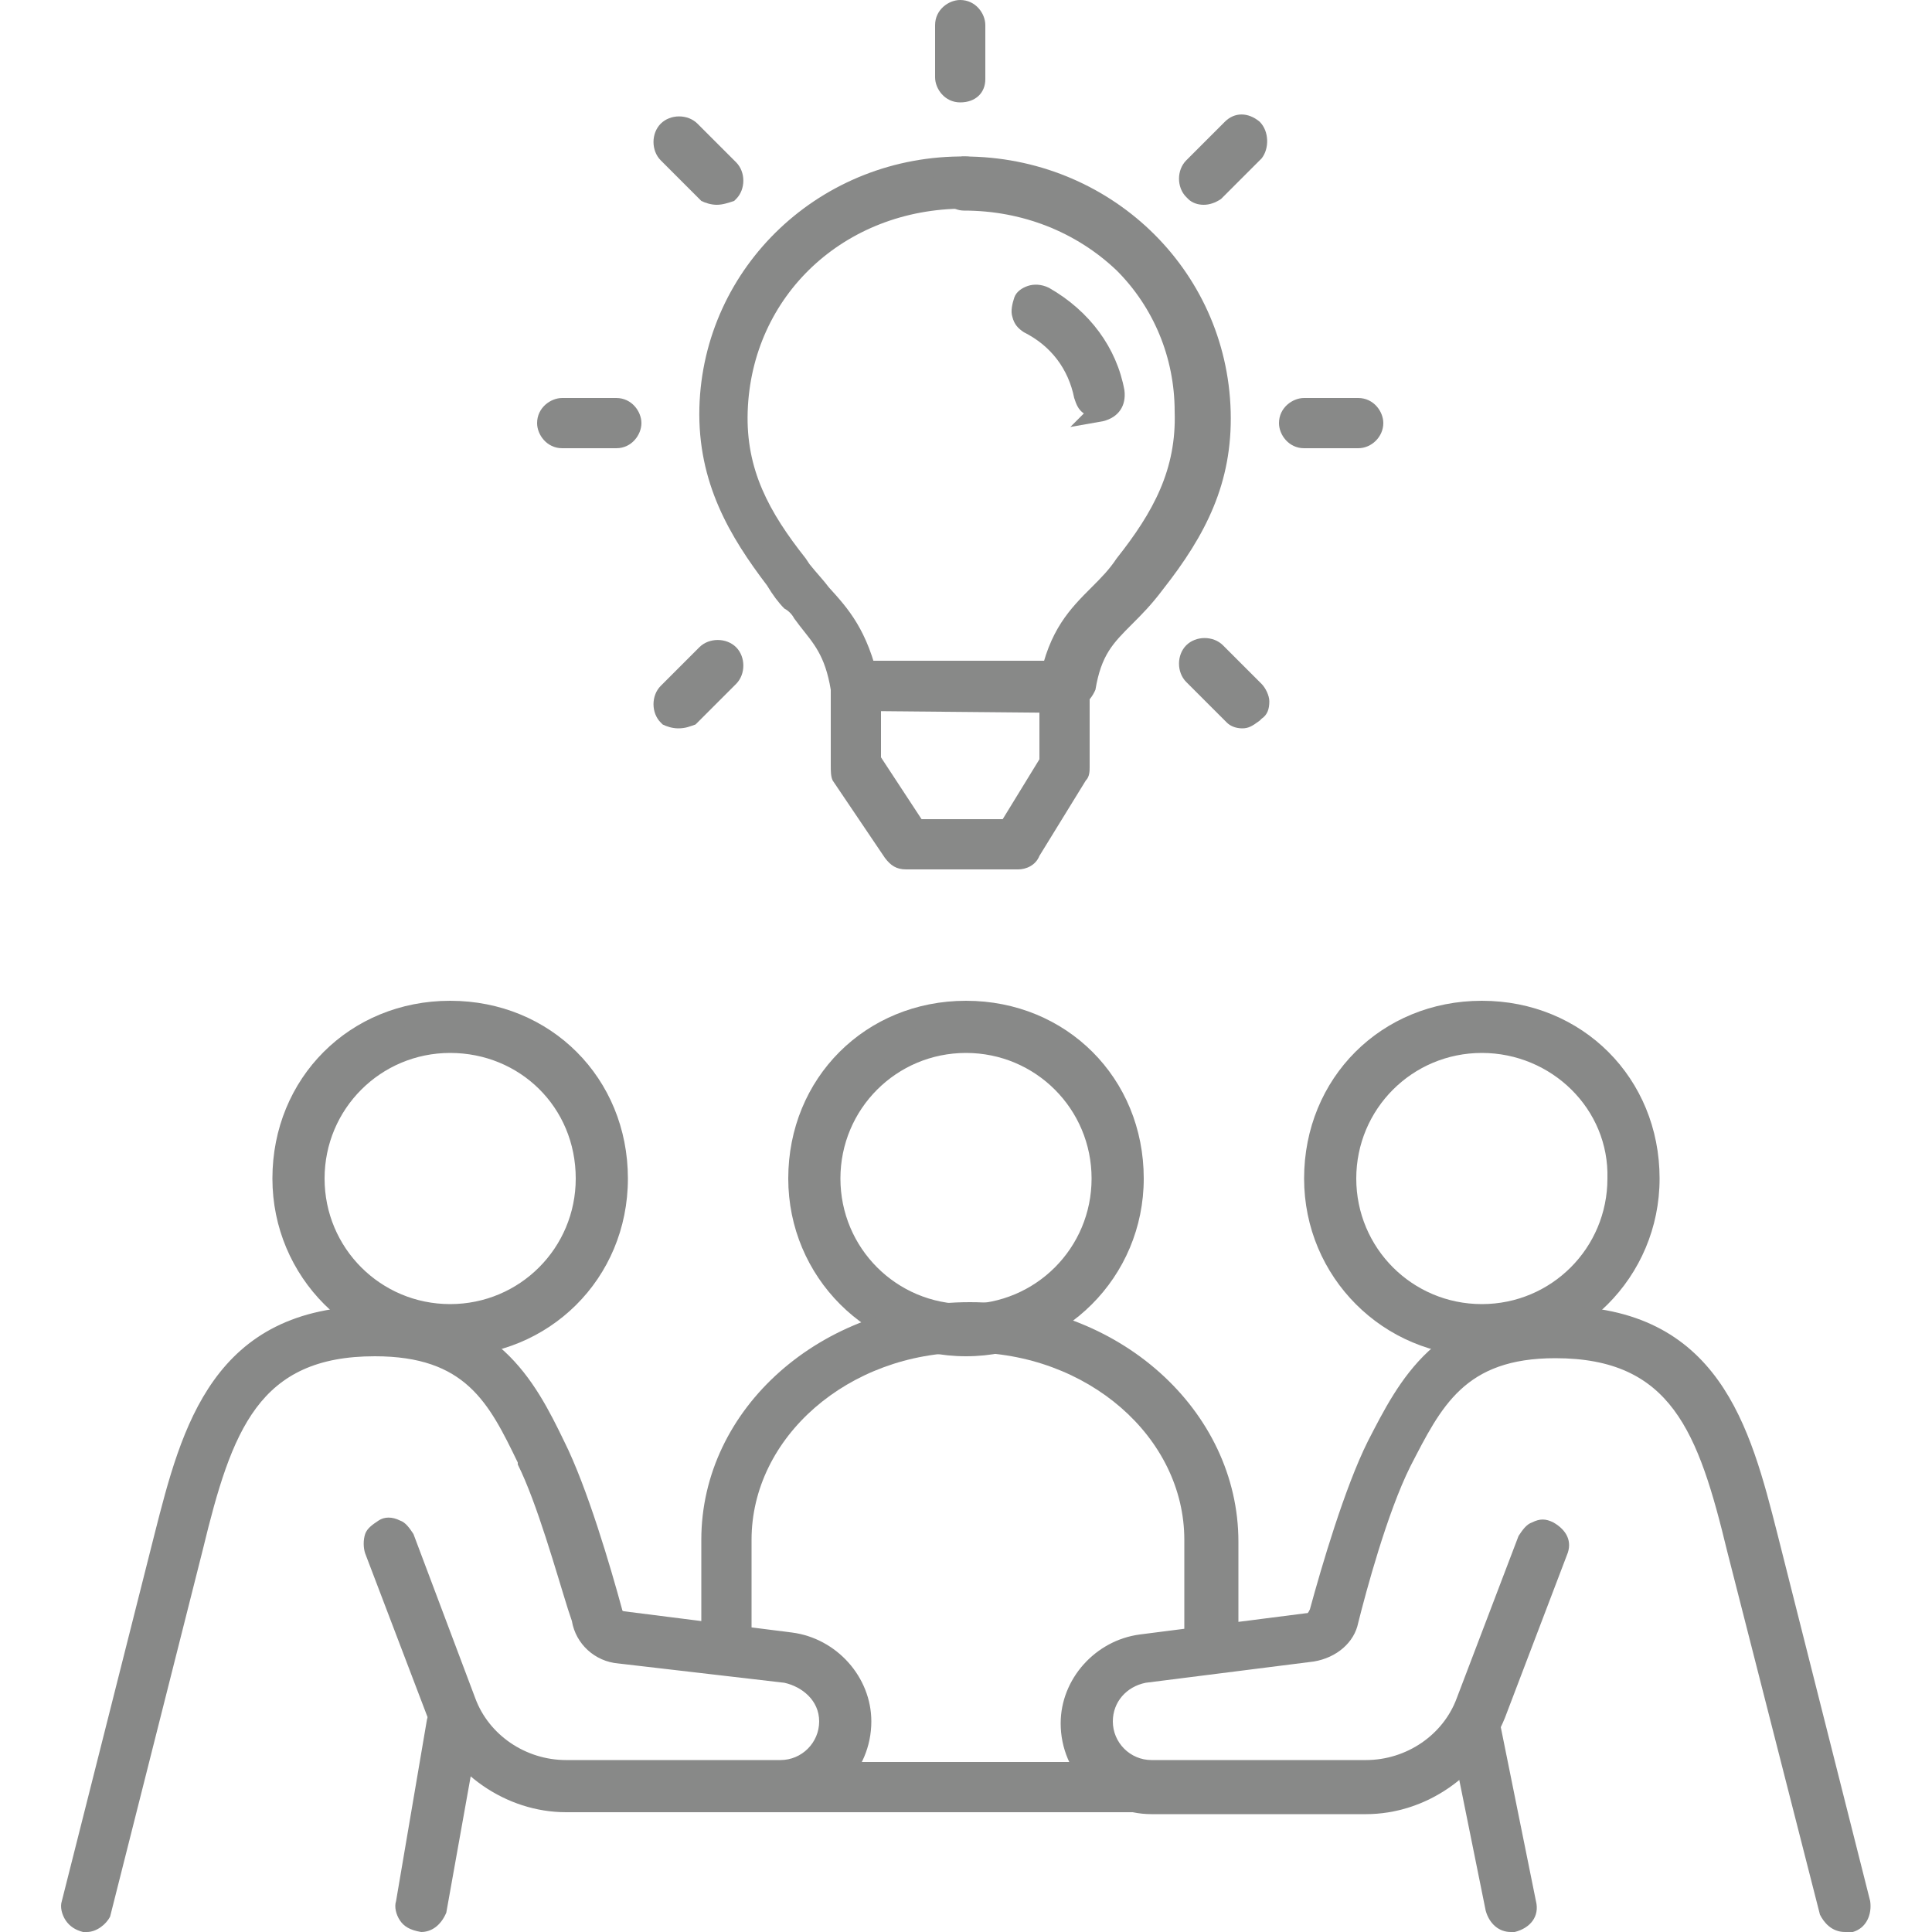 <?xml version="1.0" encoding="utf-8"?>
<!-- Generator: Adobe Illustrator 25.4.1, SVG Export Plug-In . SVG Version: 6.00 Build 0)  -->
<svg version="1.1" id="레이어_1" xmlns="http://www.w3.org/2000/svg" xmlns:xlink="http://www.w3.org/1999/xlink" x="0px"
	 y="0px" viewBox="0 0 100 100" style="enable-background:new 0 0 100 100;" xml:space="preserve">
<style type="text/css">
	.st0{fill:#888988;}
</style>
<g>
	<g>
		<path class="st0" d="M44.3,36.3c-0.4,0-0.7-0.3-0.8-0.7c-0.4-2.2-1.1-2.8-2-3.9c-0.4-0.5-0.9-1-1.4-1.7c-2.1-2.8-3.5-5.4-3.4-8.9
			C36.9,14.1,42.7,8.5,50,8.6c0.5,0,0.8,0.4,0.8,0.9s-0.4,0.8-0.9,0.8c-6.4,0-11.5,4.8-11.7,11c-0.1,3.1,1.1,5.3,3.1,7.9
			c0.5,0.6,0.9,1.1,1.3,1.5c1,1.1,1.9,2.1,2.5,4.7C45.1,35.8,44.9,36.2,44.3,36.3C44.4,36.3,44.3,36.3,44.3,36.3z"/>
		<path class="st0" d="M44.4,36.8h-0.1c-0.6,0-1.1-0.4-1.3-1.1c-0.3-1.8-0.9-2.4-1.6-3.3l-0.3-0.4c-0.1-0.2-0.3-0.4-0.5-0.5
			c-0.3-0.3-0.6-0.7-0.9-1.2c-1.9-2.5-3.6-5.3-3.5-9.2C36.4,13.8,42.5,8,50,8.1c0.7,0,1.3,0.6,1.3,1.4c0,0.7-0.6,1.3-1.4,1.3
			c-6.2,0-11,4.5-11.2,10.5c-0.1,3,1.1,5.2,3,7.6l0.2,0.3c0.4,0.5,0.7,0.8,1,1.2c1,1.1,2,2.2,2.6,4.9C45.7,36,45.2,36.7,44.4,36.8
			L44.4,36.8z M49.8,9.1c-6.9,0-12.4,5.3-12.6,12.1c-0.1,3.6,1.5,6.3,3.3,8.6c0.3,0.4,0.6,0.8,0.9,1.1c0.2,0.2,0.3,0.4,0.5,0.6
			l0.3,0.4c0.8,0.9,1.4,1.7,1.8,3.7c0,0,0.1,0.3,0.3,0.3h0.1c0,0,0.1-0.1,0.2-0.1c0-0.1,0.1-0.2,0-0.3C44,33,43.2,32.1,42.2,31
			c-0.3-0.3-0.7-0.7-1.1-1.2l-0.2-0.3c-2-2.6-3.3-5-3.2-8.3c0.2-6.5,5.4-11.5,12.2-11.5c0.1,0,0.4,0,0.4-0.3c0-0.1,0-0.4-0.3-0.4
			C49.9,9.1,49.9,9.1,49.8,9.1z"/>
	</g>
	<g>
		<path class="st0" d="M55.1,36.3c-0.1,0-0.1,0-0.2,0c-0.5-0.1-0.8-0.5-0.7-1c0.5-2.5,1.5-3.5,2.6-4.6c0.5-0.5,0.9-0.9,1.4-1.6
			c2-2.6,3.2-4.9,3.1-7.9c0-6.2-5.1-11-11.5-10.9l0,0c-0.4,0-0.8-0.4-0.8-0.9s0.4-0.8,0.8-0.9c7.2,0,13.1,5.5,13.3,12.7
			c0.1,3.6-1.3,6.1-3.4,8.9c-0.6,0.8-1.1,1.3-1.6,1.8c-1,1-1.7,1.7-2.1,3.7C55.9,36,55.5,36.3,55.1,36.3z"/>
		<path class="st0" d="M55.1,36.8H55c-0.9-0.2-1.3-0.8-1.2-1.6c0.5-2.6,1.6-3.7,2.7-4.8c0.5-0.5,0.9-0.9,1.3-1.5
			c1.9-2.4,3.1-4.6,3-7.6c0-2.8-1.1-5.4-3-7.3c-2.1-2-4.9-3.1-7.9-3.1c-0.7,0-1.3-0.6-1.3-1.4c0-0.7,0.5-1.2,1.2-1.4l0.1,0
			c7.5,0,13.6,5.8,13.8,13.2c0.1,3.7-1.3,6.4-3.5,9.2c-0.6,0.8-1.1,1.3-1.6,1.8c-1,1-1.6,1.6-1.9,3.4C56.4,36.4,55.8,36.8,55.1,36.8
			z M50,9.9c3.2,0,6.2,1.2,8.4,3.4c2.2,2.1,3.3,5,3.3,8c0.1,3.3-1.2,5.6-3.2,8.2c-0.5,0.7-0.9,1.1-1.4,1.6c-1.1,1.1-2,2-2.4,4.3
			c-0.1,0.3,0.2,0.4,0.3,0.4l0.1,0c0.2,0,0.4-0.1,0.4-0.3c0.4-2.1,1.2-2.9,2.2-3.9c0.5-0.5,1-1,1.5-1.7c2-2.7,3.4-5.2,3.3-8.6
			c-0.2-6.8-5.8-12.2-12.7-12.2c-0.1,0-0.4,0.2-0.4,0.4c0,0.2,0.2,0.4,0.3,0.4C49.9,9.9,49.9,9.9,50,9.9z"/>
	</g>
	<g>
		<path class="st0" d="M44.4,36.3c-0.5,0-0.8-0.4-0.8-0.8c0-0.5,0.4-0.8,0.8-0.8h10.8c0.5,0,0.9,0.4,0.9,0.8s-0.3,0.8-0.8,0.9l0,0
			L44.4,36.3z"/>
		<path class="st0" d="M55.3,36.9l-10.9-0.1c-0.8,0-1.3-0.7-1.3-1.3c0-0.8,0.7-1.3,1.3-1.3h10.8c0.8,0,1.4,0.6,1.4,1.3
			C56.5,36.2,56,36.8,55.3,36.9L55.3,36.9z M44.4,35.2c-0.1,0-0.3,0.1-0.3,0.3c0,0.1,0.1,0.3,0.3,0.3h0l10.8,0.1
			c0.2-0.1,0.4-0.2,0.4-0.4c0-0.1-0.2-0.3-0.4-0.3H44.4z"/>
	</g>
	<g>
		<path class="st0" d="M52.7,44.6h-2.9c-0.5,0-0.8-0.4-0.8-0.8c0-0.4,0.4-0.8,0.8-0.8h2.4l2.1-3.5v-3.9c0-0.5,0.4-0.8,0.8-0.8
			c0.5,0,0.8,0.4,0.8,0.8v4.1c0,0.2,0,0.3-0.1,0.4l-2.5,4.1C53.3,44.4,53,44.6,52.7,44.6z"/>
		<path class="st0" d="M52.7,45h-2.9c-0.8,0-1.3-0.7-1.3-1.3c0-0.7,0.6-1.3,1.3-1.3h2.1l1.9-3.1v-3.7c0-0.8,0.7-1.3,1.3-1.3
			c0.8,0,1.3,0.7,1.3,1.3v4.1c0,0.2,0,0.5-0.2,0.7l-2.4,3.9C53.6,44.8,53.1,45,52.7,45z M49.8,43.5c-0.1,0-0.3,0.2-0.3,0.3
			c0,0.1,0.1,0.3,0.3,0.3h2.9c0,0,0.1,0,0.1,0v0l2.6-4.2c0,0,0-0.1,0-0.1v-4.1c0-0.1-0.1-0.3-0.3-0.3c-0.1,0-0.3,0.1-0.3,0.3v4
			l-2.3,3.8H49.8z"/>
	</g>
	<g>
		<path class="st0" d="M56.8,21.2c-0.4,0-0.7-0.3-0.8-0.7c-0.3-1.6-1.3-3-2.9-3.8c-0.4-0.2-0.5-0.7-0.3-1.1c0.2-0.4,0.7-0.5,1.1-0.3
			c1.9,1.1,3.3,2.9,3.7,5C57.7,20.8,57.4,21.2,56.8,21.2C57,21.2,56.9,21.2,56.8,21.2z"/>
		<path class="st0" d="M55.4,22.1l0.7-0.7c-0.3-0.2-0.4-0.5-0.5-0.8c-0.3-1.5-1.2-2.7-2.6-3.4c-0.3-0.2-0.5-0.4-0.6-0.8
			c-0.1-0.3,0-0.7,0.1-1c0.1-0.3,0.4-0.5,0.7-0.6c0.3-0.1,0.7-0.1,1.1,0.1c2.1,1.2,3.5,3.1,3.9,5.3c0.1,0.8-0.3,1.4-1.1,1.6
			L55.4,22.1z M56.8,21.7C56.8,21.7,56.9,21.7,56.8,21.7l0-0.4l0,0V21.7z M56.8,21.2L56.8,21.2L56.8,21.2z M53.6,15.7
			c0,0-0.1,0-0.1,0c-0.1,0-0.1,0.1-0.1,0.1c0,0.1-0.1,0.2,0,0.3c0,0.1,0.1,0.1,0.1,0.1c1.7,0.8,2.8,2.3,3.1,4.1c0,0,0.1,0.3,0.3,0.3
			c0,0,0.1,0,0.2,0c0.1-0.1,0.1-0.2,0.1-0.3c-0.4-1.9-1.6-3.6-3.4-4.6C53.7,15.8,53.6,15.7,53.6,15.7z"/>
	</g>
	<g>
		<path class="st0" d="M49.7,44.6h-2.8c-0.3,0-0.5-0.1-0.7-0.4l-2.7-4.1c-0.1-0.1-0.1-0.3-0.1-0.5v-4.1c0-0.5,0.4-0.8,0.8-0.8
			c0.5,0,0.8,0.4,0.8,0.8v3.9l2.4,3.6h2.3c0.5,0,0.8,0.4,0.8,0.8C50.5,44.2,50.2,44.6,49.7,44.6z"/>
		<path class="st0" d="M49.7,45h-2.8c-0.5,0-0.8-0.2-1.1-0.6l-2.7-4C43,40.2,43,39.9,43,39.6v-4.1c0-0.8,0.7-1.3,1.3-1.3
			c0.8,0,1.3,0.7,1.3,1.3v3.7l2.1,3.2h2c0.8,0,1.3,0.7,1.3,1.3S50.5,45,49.7,45z M44,39.8l2.7,4.1c0.1,0.2,0.2,0.2,0.3,0.2h2.8
			c0.2,0,0.3-0.2,0.3-0.3c0-0.1-0.1-0.3-0.3-0.3h-2.5l-2.6-3.9v-4c0-0.1-0.1-0.3-0.3-0.3c-0.1,0-0.3,0.1-0.3,0.3v4.1
			C44,39.7,44,39.8,44,39.8z M44,39.8L44,39.8L44,39.8z"/>
	</g>
	<g>
		<path class="st0" d="M49.7,4.9c-0.5,0-0.8-0.4-0.8-0.8V1.3c0-0.5,0.4-0.8,0.8-0.8c0.5,0,0.8,0.4,0.8,0.8v2.8
			C50.5,4.6,50.2,4.9,49.7,4.9z"/>
		<path class="st0" d="M49.7,5.3c-0.8,0-1.3-0.7-1.3-1.3V1.3c0-0.8,0.7-1.3,1.3-1.3C50.5,0,51,0.7,51,1.3v2.8
			C51,4.8,50.5,5.3,49.7,5.3z M49.7,1c-0.1,0-0.3,0.1-0.3,0.3v2.8c0,0.1,0.1,0.3,0.3,0.3c0.2,0,0.3-0.1,0.3-0.3V1.3
			C50,1.2,49.9,1,49.7,1z"/>
	</g>
	<g>
		<path class="st0" d="M37.1,10.1c-0.2,0-0.4-0.1-0.6-0.2l-2-2c-0.3-0.3-0.3-0.9,0-1.2c0.3-0.3,0.9-0.3,1.2,0l2,2
			C38,9,38,9.6,37.7,9.9C37.5,10,37.3,10.1,37.1,10.1z"/>
		<path class="st0" d="M37.1,10.6c-0.3,0-0.6-0.1-0.8-0.2l-0.1-0.1l-2-2c-0.5-0.5-0.5-1.4,0-1.9c0.5-0.5,1.4-0.5,1.9,0l2,2
			c0.5,0.5,0.5,1.4,0,1.9l-0.1,0.1C37.7,10.5,37.4,10.6,37.1,10.6z M36.8,9.5c0.2,0.1,0.4,0.1,0.6,0c0.1-0.1,0.1-0.4,0-0.4l-2-2
			C35.3,7,35,7,34.9,7.1c-0.1,0.1-0.1,0.4,0,0.5L36.8,9.5z"/>
	</g>
	<g>
		<path class="st0" d="M31.9,22.7h-2.8c-0.5,0-0.8-0.4-0.8-0.8c0-0.5,0.4-0.8,0.8-0.8h2.8c0.5,0,0.8,0.4,0.8,0.8
			C32.7,22.3,32.4,22.7,31.9,22.7z"/>
		<path class="st0" d="M31.9,23.2h-2.8c-0.8,0-1.3-0.7-1.3-1.3c0-0.8,0.7-1.3,1.3-1.3h2.8c0.8,0,1.3,0.7,1.3,1.3
			S32.7,23.2,31.9,23.2z M29.1,21.6c-0.1,0-0.3,0.1-0.3,0.3c0,0.1,0.1,0.3,0.3,0.3h2.8c0.2,0,0.3-0.2,0.3-0.3c0-0.1-0.1-0.3-0.3-0.3
			H29.1z"/>
	</g>
	<g>
		<path class="st0" d="M35.1,37.2c-0.2,0-0.4-0.1-0.6-0.2c-0.3-0.3-0.3-0.9,0-1.2l2-2c0.3-0.3,0.9-0.3,1.2,0c0.3,0.3,0.3,0.9,0,1.2
			l-2,2C35.5,37.1,35.3,37.2,35.1,37.2z"/>
		<path class="st0" d="M35.1,37.7c-0.3,0-0.6-0.1-0.8-0.2l-0.1-0.1c-0.5-0.5-0.5-1.4,0-1.9l2-2c0.5-0.5,1.4-0.5,1.9,0
			c0.5,0.5,0.5,1.4,0,1.9L36,37.5C35.7,37.6,35.5,37.7,35.1,37.7z M34.9,36.6c0.2,0.1,0.4,0.1,0.6,0l1.9-1.9c0.1-0.1,0.1-0.4,0-0.5
			c-0.1-0.1-0.4-0.1-0.5,0l-2,2C34.8,36.3,34.8,36.5,34.9,36.6z"/>
	</g>
	<g>
		<path class="st0" d="M64.3,37.2c-0.2,0-0.4-0.1-0.6-0.2l-2-2c-0.3-0.3-0.3-0.9,0-1.2c0.3-0.3,0.9-0.3,1.2,0l2,2
			c0.3,0.3,0.3,0.9,0,1.2C64.7,37.1,64.5,37.2,64.3,37.2z"/>
		<path class="st0" d="M64.3,37.7c-0.3,0-0.6-0.1-0.8-0.3l-0.1-0.1l-2-2c-0.5-0.5-0.5-1.4,0-1.9c0.5-0.5,1.4-0.5,1.9,0l2,2
			c0.2,0.2,0.4,0.6,0.4,0.9c0,0.4-0.1,0.7-0.4,0.9l-0.1,0.1C64.8,37.6,64.6,37.7,64.3,37.7z M64,36.6c0.2,0.1,0.4,0.1,0.6,0
			c0.1-0.1,0.1-0.4,0-0.4l-2-2c-0.1-0.1-0.4-0.1-0.5,0c-0.1,0.1-0.1,0.4,0,0.5L64,36.6z"/>
	</g>
	<g>
		<path class="st0" d="M70.3,22.7h-2.8c-0.5,0-0.8-0.4-0.8-0.8c0-0.5,0.4-0.8,0.8-0.8h2.8c0.5,0,0.8,0.4,0.8,0.8
			C71.1,22.3,70.7,22.7,70.3,22.7z"/>
		<path class="st0" d="M70.3,23.2h-2.8c-0.8,0-1.3-0.7-1.3-1.3c0-0.8,0.7-1.3,1.3-1.3h2.8c0.8,0,1.3,0.7,1.3,1.3
			C71.6,22.6,71,23.2,70.3,23.2z M67.5,21.6c-0.1,0-0.3,0.1-0.3,0.3c0,0.1,0.1,0.3,0.3,0.3h2.8c0.1,0,0.3-0.2,0.3-0.3
			c0-0.1-0.1-0.3-0.3-0.3H67.5z"/>
	</g>
	<g>
		<path class="st0" d="M62.3,10.1c-0.2,0-0.4-0.1-0.6-0.2c-0.3-0.3-0.3-0.9,0-1.2l2-2c0.3-0.3,0.8-0.3,1.2,0c0.3,0.3,0.3,0.9,0,1.2
			l-2,2C62.7,10,62.5,10.1,62.3,10.1z"/>
		<path class="st0" d="M62.3,10.6c-0.3,0-0.6-0.1-0.8-0.3l-0.1-0.1c-0.5-0.5-0.5-1.4,0-1.9l2-2c0.5-0.5,1.2-0.5,1.8,0
			c0.5,0.5,0.5,1.4,0.1,1.9l-2.1,2.1C62.9,10.5,62.6,10.6,62.3,10.6z M62,9.5c0.2,0.1,0.4,0.1,0.6,0l1.9-1.9c0.1-0.1,0.1-0.4,0-0.5
			C64.4,7,64.1,7,64,7.1l-2,2C61.9,9.2,61.9,9.4,62,9.5z"/>
	</g>
	<g>
		<path class="st0" d="M23.3,69.7c-4.8,0-8.7-3.9-8.7-8.7s3.9-8.7,8.7-8.7S32,56.1,32,61S28.1,69.7,23.3,69.7z M23.3,54
			c-3.9,0-7,3.2-7,7c0,3.9,3.2,7,7,7s7-3.2,7-7S27.2,54,23.3,54z"/>
		<path class="st0" d="M23.3,70.2c-5.1,0-9.2-4.1-9.2-9.2c0-5.2,4-9.2,9.2-9.2s9.2,4,9.2,9.2C32.5,66.2,28.4,70.2,23.3,70.2z
			 M23.3,52.8c-4.6,0-8.2,3.6-8.2,8.2c0,4.5,3.7,8.2,8.2,8.2c4.6,0,8.2-3.6,8.2-8.2S27.9,52.8,23.3,52.8z M23.3,68.5
			c-4.1,0-7.5-3.4-7.5-7.5c0-4.1,3.4-7.5,7.5-7.5s7.5,3.4,7.5,7.5C30.8,65.1,27.4,68.5,23.3,68.5z M23.3,54.5
			c-3.6,0-6.5,2.9-6.5,6.5c0,3.6,2.9,6.5,6.5,6.5s6.5-2.9,6.5-6.5C29.8,57.3,26.9,54.5,23.3,54.5z"/>
	</g>
	<g>
		<path class="st0" d="M4.5,99.5c-0.1,0-0.1,0-0.2,0c-0.5-0.1-0.7-0.6-0.6-1l4.8-18.8c1.4-5.4,2.9-11.6,11-11.6c6,0,7.8,3.6,9.4,6.7
			c1.2,2.4,2.4,6.4,3,8.6c0.1,0.3,0.3,0.5,0.6,0.5L41,85c2.1,0.3,3.7,2.1,3.7,4.2c0,2.3-1.9,4.2-4.2,4.2H29.3c-3,0-5.6-1.9-6.7-4.7
			l-3.2-8.4c-0.2-0.4,0.1-0.9,0.5-1.1c0.4-0.2,0.9,0.1,1.1,0.5l3.2,8.4c0.8,2.2,2.9,3.6,5.1,3.6h11.1c1.4,0,2.5-1.1,2.5-2.5
			c0-1.3-1-2.3-2.2-2.5l-8.6-1.1c-1-0.1-1.8-0.8-2-1.8c-0.5-1.7-1.7-5.9-2.8-8.2c-1.6-3.2-2.9-5.8-7.9-5.8c-6.3,0-7.8,4-9.4,10.4
			L5.2,99C5.1,99.2,4.9,99.5,4.5,99.5z"/>
		<path class="st0" d="M4.5,100H4.3c-0.4-0.1-0.7-0.3-0.9-0.6c-0.2-0.3-0.3-0.7-0.2-1l4.8-19c1.4-5.5,3-11.8,11.4-11.8
			c6.3,0,8.3,3.9,9.8,7c1.2,2.4,2.4,6.5,3,8.7c0,0.1,0.1,0.1,0.1,0.1l8.7,1.1c2.3,0.3,4.1,2.3,4.1,4.6c0,2.6-2.1,4.7-4.7,4.7H29.3
			c-3.1,0-6-2-7.2-5l-3.2-8.4c-0.1-0.3-0.1-0.7,0-1c0.1-0.3,0.4-0.5,0.7-0.7c0.3-0.2,0.7-0.2,1.1,0c0.3,0.1,0.5,0.4,0.7,0.7l3.2,8.5
			c0.7,1.9,2.6,3.2,4.7,3.2h11.1c1.1,0,2-0.9,2-2c0-1.1-0.9-1.8-1.8-2L32,86.1c-1.2-0.1-2.2-1-2.4-2.2l-0.2-0.6
			c-0.6-1.9-1.6-5.5-2.6-7.5l0-0.1c-1.5-3.1-2.7-5.5-7.4-5.5c-6,0-7.4,3.8-8.9,10L5.7,99.2C5.5,99.6,5,100,4.5,100z M19.4,68.6
			c-7.7,0-9.1,5.6-10.5,11.1l0,0.2L4.1,98.6c0,0.1,0,0.2,0,0.3C4.2,99,4.3,99,4.4,99l0.1,0c0.1,0,0.3-0.1,0.3-0.2l4.7-18.7
			c1.6-6.5,3.2-10.8,9.9-10.8c5.3,0,6.8,2.9,8.3,6l0,0.1c1,2.1,2.1,5.7,2.6,7.7l0.2,0.6c0.2,0.8,0.8,1.4,1.6,1.4l8.6,1.1
			c1.5,0.3,2.6,1.5,2.6,3c0,1.7-1.3,3-3,3H29.3c-2.5,0-4.8-1.6-5.6-3.9l-3.2-8.4c0-0.1-0.1-0.2-0.2-0.2c0,0-0.1-0.1-0.2,0
			c-0.1,0.1-0.2,0.1-0.2,0.2c0,0-0.1,0.1,0,0.2l3.2,8.5c1,2.6,3.5,4.3,6.3,4.3h11.2c2,0,3.7-1.6,3.7-3.7c0-1.8-1.4-3.4-3.2-3.7
			l-8.6-1.1c0,0,0,0,0,0c-0.4,0-0.8-0.3-1-0.8c-0.6-2.2-1.8-6.2-2.9-8.5C26.8,71.9,25.1,68.6,19.4,68.6z"/>
	</g>
	<g>
		<path class="st0" d="M21.8,99.5L21.8,99.5c-0.6-0.1-0.9-0.5-0.8-1l1.6-9.4c0.1-0.5,0.5-0.8,1-0.7c0.5,0.1,0.8,0.5,0.7,1l-1.6,9.4
			C22.5,99.2,22.2,99.5,21.8,99.5z"/>
		<path class="st0" d="M21.8,100L21.8,100c-0.6-0.1-0.9-0.3-1.1-0.6c-0.2-0.3-0.3-0.7-0.2-1l1.6-9.4c0.2-0.8,0.8-1.2,1.6-1.1
			c0.8,0.2,1.2,0.8,1.1,1.6L23.1,99C22.8,99.7,22.3,100,21.8,100z M23.4,88.9c-0.2,0-0.3,0.2-0.3,0.3l-1.6,9.4c0,0.1,0,0.2,0,0.3
			c0.1,0.1,0.1,0.1,0.3,0.1l0,0c0.2,0,0.3-0.2,0.4-0.4l1.6-9.3C23.8,89,23.6,88.9,23.4,88.9C23.4,88.9,23.4,88.9,23.4,88.9z"/>
	</g>
	<g>
		<path class="st0" d="M78.2,99.5c-0.4,0-0.7-0.3-0.8-0.7l-1.9-9.4c-0.1-0.5,0.2-0.9,0.7-1c0.5-0.1,0.9,0.2,1,0.7l1.9,9.4
			c0.1,0.5-0.2,0.9-0.7,1C78.4,99.5,78.3,99.5,78.2,99.5z"/>
		<path class="st0" d="M78.2,100c-0.6,0-1.1-0.4-1.3-1.1l-1.9-9.4c-0.2-0.8,0.3-1.4,1.1-1.6c0.4-0.1,0.7,0,1,0.2
			c0.3,0.2,0.5,0.5,0.5,0.9l1.9,9.4c0.2,0.8-0.3,1.4-1.1,1.6L78.2,100z M76.4,88.9C76.4,88.9,76.4,88.9,76.4,88.9
			c-0.2,0-0.5,0.1-0.4,0.4l1.9,9.4c0,0,0.1,0.3,0.3,0.3h0.2c0,0,0.3-0.1,0.2-0.4l-1.9-9.4C76.7,89.1,76.6,88.9,76.4,88.9z"/>
	</g>
	<g>
		<path class="st0" d="M50,93.3H34.3c-0.5,0-0.8-0.4-0.8-0.8c0-0.5,0.4-0.8,0.8-0.8H50c0.5,0,0.8,0.4,0.8,0.8
			C50.8,92.9,50.5,93.3,50,93.3z"/>
		<path class="st0" d="M50,93.8H34.3c-0.8,0-1.3-0.7-1.3-1.3c0-0.8,0.7-1.3,1.3-1.3H50c0.8,0,1.3,0.7,1.3,1.3
			C51.3,93.1,50.8,93.8,50,93.8z M34.3,92.2c-0.1,0-0.3,0.1-0.3,0.3c0,0.1,0.1,0.3,0.3,0.3H50c0.2,0,0.3-0.2,0.3-0.3
			c0-0.1-0.1-0.3-0.3-0.3H34.3z"/>
	</g>
	<g>
		<path class="st0" d="M76.7,69.7C72,69.7,68,65.8,68,61s3.9-8.7,8.7-8.7c4.9,0,8.7,3.9,8.7,8.7S81.5,69.7,76.7,69.7z M76.7,54
			c-3.9,0-7,3.2-7,7c0,3.9,3.2,7,7,7c3.9,0,7-3.2,7-7S80.6,54,76.7,54z"/>
		<path class="st0" d="M76.7,70.2c-5.1,0-9.2-4.1-9.2-9.2c0-5.2,4-9.2,9.2-9.2c5.2,0,9.2,4,9.2,9.2C85.9,66.1,81.8,70.2,76.7,70.2z
			 M76.7,52.8c-4.6,0-8.2,3.6-8.2,8.2c0,4.5,3.7,8.2,8.2,8.2c4.5,0,8.2-3.7,8.2-8.2C85,56.4,81.3,52.8,76.7,52.8z M76.7,68.5
			c-4.1,0-7.5-3.4-7.5-7.5c0-4.1,3.4-7.5,7.5-7.5c4.1,0,7.5,3.4,7.5,7.5C84.3,65.1,80.9,68.5,76.7,68.5z M76.7,54.5
			c-3.6,0-6.5,2.9-6.5,6.5c0,3.6,2.9,6.5,6.5,6.5c3.6,0,6.5-2.9,6.5-6.5C83.3,57.4,80.3,54.5,76.7,54.5z"/>
	</g>
	<g>
		<path class="st0" d="M50,69.7c-4.8,0-8.7-3.9-8.7-8.7s3.9-8.7,8.7-8.7s8.7,3.9,8.7,8.7S54.8,69.7,50,69.7z M50,54
			c-3.9,0-7,3.2-7,7c0,3.9,3.2,7,7,7c3.9,0,7-3.2,7-7S53.9,54,50,54z"/>
		<path class="st0" d="M50,70.2c-5.1,0-9.2-4.1-9.2-9.2c0-5.2,4-9.2,9.2-9.2s9.2,4,9.2,9.2C59.2,66.1,55.1,70.2,50,70.2z M50,52.8
			c-4.6,0-8.2,3.6-8.2,8.2c0,4.5,3.7,8.2,8.2,8.2c4.5,0,8.2-3.7,8.2-8.2C58.2,56.4,54.6,52.8,50,52.8z M50,68.5
			c-4.1,0-7.5-3.4-7.5-7.5c0-4.1,3.4-7.5,7.5-7.5c4.1,0,7.5,3.4,7.5,7.5C57.5,65.1,54.1,68.5,50,68.5z M50,54.5
			c-3.6,0-6.5,2.9-6.5,6.5c0,3.6,2.9,6.5,6.5,6.5c3.6,0,6.5-2.9,6.5-6.5C56.5,57.4,53.6,54.5,50,54.5z"/>
	</g>
	<g>
		<path class="st0" d="M95.5,99.5c-0.4,0-0.7-0.3-0.8-0.6L90,80.1c-1.6-6.4-3.1-10.4-9.4-10.4c-5,0-6.3,2.7-7.9,5.8
			c-1.2,2.4-2.4,6.5-2.8,8.2c-0.3,1-1.1,1.6-2,1.8l-8.6,1.1c-1.3,0.2-2.2,1.2-2.2,2.5c0,1.4,1.1,2.5,2.5,2.5h11.1
			c2.3,0,4.4-1.4,5.1-3.6l3.2-8.4c0.2-0.4,0.7-0.7,1.1-0.5c0.4,0.2,0.7,0.6,0.5,1.1l-3.2,8.4c-1.1,2.8-3.8,4.7-6.7,4.7H59.6
			c-2.3,0-4.2-1.9-4.2-4.2c0-2.1,1.6-3.9,3.7-4.2l8.6-1.1c0.3,0,0.5-0.2,0.6-0.5c0.6-2.2,1.8-6.2,3-8.6c1.6-3.2,3.4-6.7,9.4-6.7
			c8.1,0,9.6,6.1,11,11.6l4.8,18.8c0.1,0.5-0.2,0.9-0.6,1C95.6,99.5,95.6,99.5,95.5,99.5z"/>
		<path class="st0" d="M95.5,100c-0.7,0-1.1-0.5-1.3-0.9l-4.8-18.8c-1.5-6.2-2.9-10-8.9-10c-4.7,0-5.9,2.5-7.5,5.6
			c-1.2,2.4-2.3,6.5-2.7,8.1C70.1,85,69.2,85.8,68,86l-8.7,1.1c-1,0.2-1.7,1-1.7,2c0,1.1,0.9,2,2,2h11.1c2.1,0,4-1.3,4.7-3.2
			l3.2-8.4c0.2-0.3,0.4-0.6,0.7-0.7c0.4-0.2,0.7-0.2,1.1,0c0.7,0.4,1,1,0.7,1.7l-3.2,8.4c-1.2,3-4.1,5-7.2,5H59.6
			c-2.6,0-4.7-2.1-4.7-4.7c0-2.3,1.8-4.3,4.1-4.6l8.6-1.1c0.1,0,0.1,0,0.2-0.2c0.6-2.2,1.8-6.3,3-8.7c1.6-3.1,3.5-7,9.8-7
			c8.4,0,10,6.3,11.4,11.8l4.8,19c0.1,0.7-0.2,1.4-0.9,1.6C95.8,100,95.7,100,95.5,100z M80.6,69.2c6.7,0,8.3,4.3,9.9,10.8l4.8,18.8
			c0,0.1,0.1,0.2,0.3,0.2v0.5l0-0.5c-0.1,0,0,0,0.1,0l0.1,0c0.1,0,0.3-0.2,0.2-0.4l-4.8-18.9c-1.4-5.4-2.8-11.1-10.5-11.1
			c-5.7,0-7.4,3.3-9,6.5c-1.2,2.3-2.3,6.3-2.9,8.5c-0.2,0.5-0.6,0.9-1.1,0.9l-8.6,1.1c-1.8,0.3-3.2,1.8-3.2,3.7c0,2,1.6,3.7,3.7,3.7
			h11.1c2.7,0,5.3-1.7,6.3-4.3l3.2-8.4c0.1-0.2-0.1-0.4-0.3-0.5c-0.1,0-0.1,0-0.2,0c-0.1,0.1-0.2,0.1-0.2,0.2l-3.1,8.4
			c-0.8,2.3-3.1,3.9-5.6,3.9H59.6c-1.7,0-3-1.3-3-3c0-1.5,1.1-2.7,2.6-3l8.6-1.1c0.8-0.2,1.3-0.7,1.6-1.4c0.4-1.6,1.6-5.9,2.8-8.3
			C73.8,72.2,75.3,69.2,80.6,69.2z"/>
	</g>
	<g>
		<path class="st0" d="M65.7,93.3H50c-0.5,0-0.8-0.4-0.8-0.8c0-0.5,0.4-0.8,0.8-0.8h15.7c0.5,0,0.8,0.4,0.8,0.8
			C66.5,92.9,66.1,93.3,65.7,93.3z"/>
		<path class="st0" d="M65.7,93.8H50c-0.8,0-1.3-0.7-1.3-1.3c0-0.8,0.7-1.3,1.3-1.3h15.7c0.8,0,1.3,0.7,1.3,1.3
			C67,93.1,66.4,93.8,65.7,93.8z M50,92.2c-0.1,0-0.3,0.1-0.3,0.3c0,0.1,0.1,0.3,0.3,0.3h15.7c0.1,0,0.3-0.2,0.3-0.3
			c0-0.1-0.1-0.3-0.3-0.3H50z"/>
	</g>
	<g>
		<path class="st0" d="M62.6,85.3c-0.5,0-0.8-0.4-0.8-0.8v-4.8c0-5.6-5.2-10.2-11.7-10.2s-11.7,4.6-11.7,10.2v4.8
			c0,0.5-0.4,0.8-0.8,0.8s-0.8-0.4-0.8-0.8v-4.8c0-6.5,6-11.8,13.4-11.8c7.4,0,13.4,5.3,13.4,11.8v4.8C63.4,85,63.1,85.3,62.6,85.3z
			"/>
		<path class="st0" d="M62.6,85.8c-0.8,0-1.3-0.7-1.3-1.3v-4.8c0-5.3-5-9.7-11.2-9.7c-6.2,0-11.2,4.4-11.2,9.7v4.8
			c0,0.8-0.7,1.3-1.3,1.3c-0.7,0-1.3-0.6-1.3-1.3v-4.8c0-6.8,6.2-12.3,13.9-12.3S64.1,73,64.1,79.8l0,4.9
			C63.7,85.5,63.2,85.8,62.6,85.8z M50.1,69.1c6.7,0,12.2,4.8,12.2,10.7v4.8c0,0.1,0.1,0.3,0.3,0.3c0.2,0,0.3,0,0.5-0.4v-4.7
			c0-6.2-5.8-11.3-12.9-11.3c-7.1,0-12.9,5.1-12.9,11.3v4.8c0,0.1,0.2,0.3,0.3,0.3c0.1,0,0.3-0.1,0.3-0.3v-4.8
			C37.9,73.9,43.4,69.1,50.1,69.1z"/>
	</g>
</g>
</svg>
